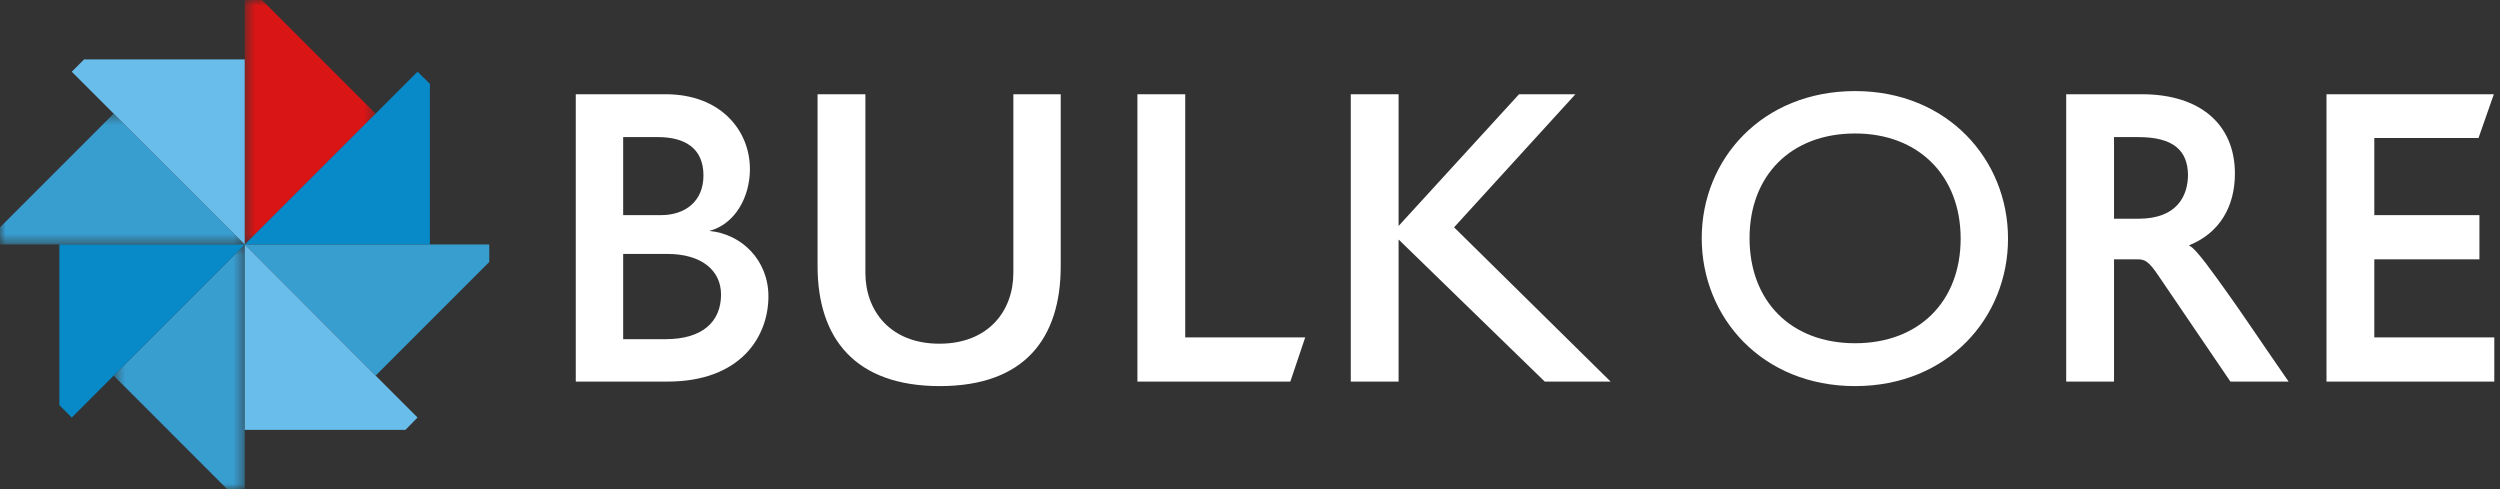 <?xml version="1.0" encoding="UTF-8"?>
<svg width="230px" height="45px" viewBox="0 0 230 45" version="1.1" xmlns="http://www.w3.org/2000/svg" xmlns:xlink="http://www.w3.org/1999/xlink">
    <rect x="0" y="0" width="230" height="45" fill="#333333" stroke="none"/>
    <!-- Generator: sketchtool 64 (101010) - https://sketch.com -->
    <title>B8BB609E-0625-4F8C-9409-54CE1F8A0A8A</title>
    <desc>Created with sketchtool.</desc>
    <defs>
        <polygon id="path-1" points="0.456 0.481 12.519 0.481 12.519 23 0.456 23"></polygon>
        <polygon id="path-3" points="0 0.443 22.519 0.443 22.519 12.481 0 12.481"></polygon>
        <polygon id="path-5" points="0.519 0.988 12.556 0.988 12.556 23.481 0.519 23.481"></polygon>
    </defs>
    <g id="Page-1" stroke="none" stroke-width="1" fill="none" fill-rule="evenodd">
        <g id="Bulk-Ore" transform="translate(-27, -17)">
            <g id="Group-4" transform="translate(27, 16.012)">
                <path d="M61.398,24.349 L57.331,24.349 L57.331,32.193 L61.231,32.193 C64.593,32.193 66.335,30.616 66.335,28.084 C66.335,25.844 64.51,24.349 61.398,24.349 M60.526,13.6 L57.331,13.6 L57.331,20.78 L60.816,20.78 C63.016,20.78 64.718,19.535 64.718,17.128 C64.718,14.597 62.974,13.6 60.526,13.6 M61.398,36.094 L52.972,36.094 L52.972,9.658 L61.231,9.658 C66.335,9.658 68.993,13.019 68.993,16.547 C68.993,19.12 67.624,21.61 65.257,22.233 C68.287,22.523 70.695,24.972 70.695,28.25 C70.695,31.944 68.162,36.094 61.398,36.094" id="Fill-1" fill="#FFFFFF"></path>
                <path d="M86.464,36.509 C78.661,36.509 75.217,32.11 75.217,25.47 L75.217,9.658 L79.616,9.658 L79.616,26.092 C79.616,29.578 81.899,32.608 86.422,32.608 C90.945,32.608 93.229,29.578 93.229,26.092 L93.229,9.658 L97.586,9.658 L97.586,25.47 C97.586,32.11 94.266,36.509 86.464,36.509" id="Fill-3" fill="#FFFFFF"></path>
                <polygon id="Fill-5" fill="#FFFFFF" points="118.71 36.094 104.642 36.094 104.642 9.658 109.04 9.658 109.04 32.027 120.08 32.027"></polygon>
                <polygon id="Fill-7" fill="#FFFFFF" points="142.117 36.094 128.67 23.021 128.67 36.094 124.271 36.094 124.271 9.658 128.67 9.658 128.67 21.776 139.752 9.658 144.938 9.658 133.775 21.901 148.176 36.094"></polygon>
                <path d="M170.669,13.268 C164.776,13.268 160.958,17.127 160.958,22.896 C160.958,28.706 164.776,32.566 170.669,32.566 C176.521,32.566 180.38,28.748 180.38,22.938 C180.38,17.169 176.521,13.268 170.669,13.268 M170.669,36.509 C162.12,36.509 156.559,30.201 156.559,22.896 C156.559,15.634 162.12,9.367 170.669,9.367 C179.177,9.367 184.738,15.675 184.738,22.938 C184.738,30.242 179.177,36.509 170.669,36.509" id="Fill-9" fill="#FFFFFF"></path>
                <path d="M196.731,13.601 L194.49,13.601 L194.49,21.113 L196.731,21.113 C200.3,21.113 201.296,18.995 201.296,17.046 C201.254,14.845 199.968,13.601 196.731,13.601 L196.731,13.601 Z M205.198,36.094 L198.599,26.384 C197.686,25.014 197.312,24.848 196.689,24.848 L194.49,24.848 L194.49,36.094 L190.09,36.094 L190.09,9.659 L197.063,9.659 C202.417,9.659 205.612,12.438 205.612,16.962 C205.612,19.991 204.202,22.441 201.379,23.561 C201.835,23.809 202.293,24.392 202.915,25.18 C205.571,28.706 207.978,32.401 210.551,36.094 L205.198,36.094 Z" id="Fill-11" fill="#FFFFFF"></path>
                <polygon id="Fill-13" fill="#FFFFFF" points="214.037 36.094 214.037 9.658 229.434 9.658 228.023 13.683 218.436 13.683 218.436 20.78 228.106 20.78 228.106 24.847 218.436 24.847 218.436 32.027 229.475 32.027 229.475 36.094"></polygon>
                <g id="Group-17" transform="translate(10, 23)">
                    <mask id="mask-2" fill="white">
                        <use xlink:href="#path-1"></use>
                    </mask>
                    <g id="Clip-16"></g>
                    <polygon id="Fill-15" fill="#389DCF" mask="url(#mask-2)" points="0.456 12.544 12.519 0.481 12.519 17.537 12.519 23 10.911 23"></polygon>
                </g>
                <polygon id="Fill-18" fill="#088AC9" points="22.519 23.481 10.456 35.544 6.601 39.4 5.463 38.263 5.463 23.481"></polygon>
                <g id="Group-22" transform="translate(0, 11)">
                    <mask id="mask-4" fill="white">
                        <use xlink:href="#path-3"></use>
                    </mask>
                    <g id="Clip-21"></g>
                    <polygon id="Fill-20" fill="#389DCF" mask="url(#mask-4)" points="22.519 12.481 5.463 12.481 -0 12.481 -0 10.899 10.456 0.443"></polygon>
                </g>
                <polygon id="Fill-23" fill="#69BDEA" points="22.519 23.481 10.456 11.443 6.601 7.587 7.738 6.45 22.519 6.45"></polygon>
                <g id="Group-27" transform="translate(22, 0)">
                    <mask id="mask-6" fill="white">
                        <use xlink:href="#path-5"></use>
                    </mask>
                    <g id="Clip-26"></g>
                    <polygon id="Fill-25" fill="#DA1515" mask="url(#mask-6)" points="0.519 23.481 0.519 6.45 0.519 0.987 2.1 0.987 12.556 11.443"></polygon>
                </g>
                <polygon id="Fill-28" fill="#088AC9" points="22.519 23.481 34.556 11.443 38.413 7.587 39.549 8.699 39.549 23.481"></polygon>
                <polygon id="Fill-30" fill="#389DCF" points="22.519 23.481 39.549 23.481 45.012 23.481 45.012 25.087 34.556 35.544"></polygon>
                <polygon id="Fill-32" fill="#69BDEA" points="22.519 23.481 34.556 35.544 38.413 39.4 37.3 40.537 22.519 40.537"></polygon>
            </g>
        </g>
    </g>
</svg>